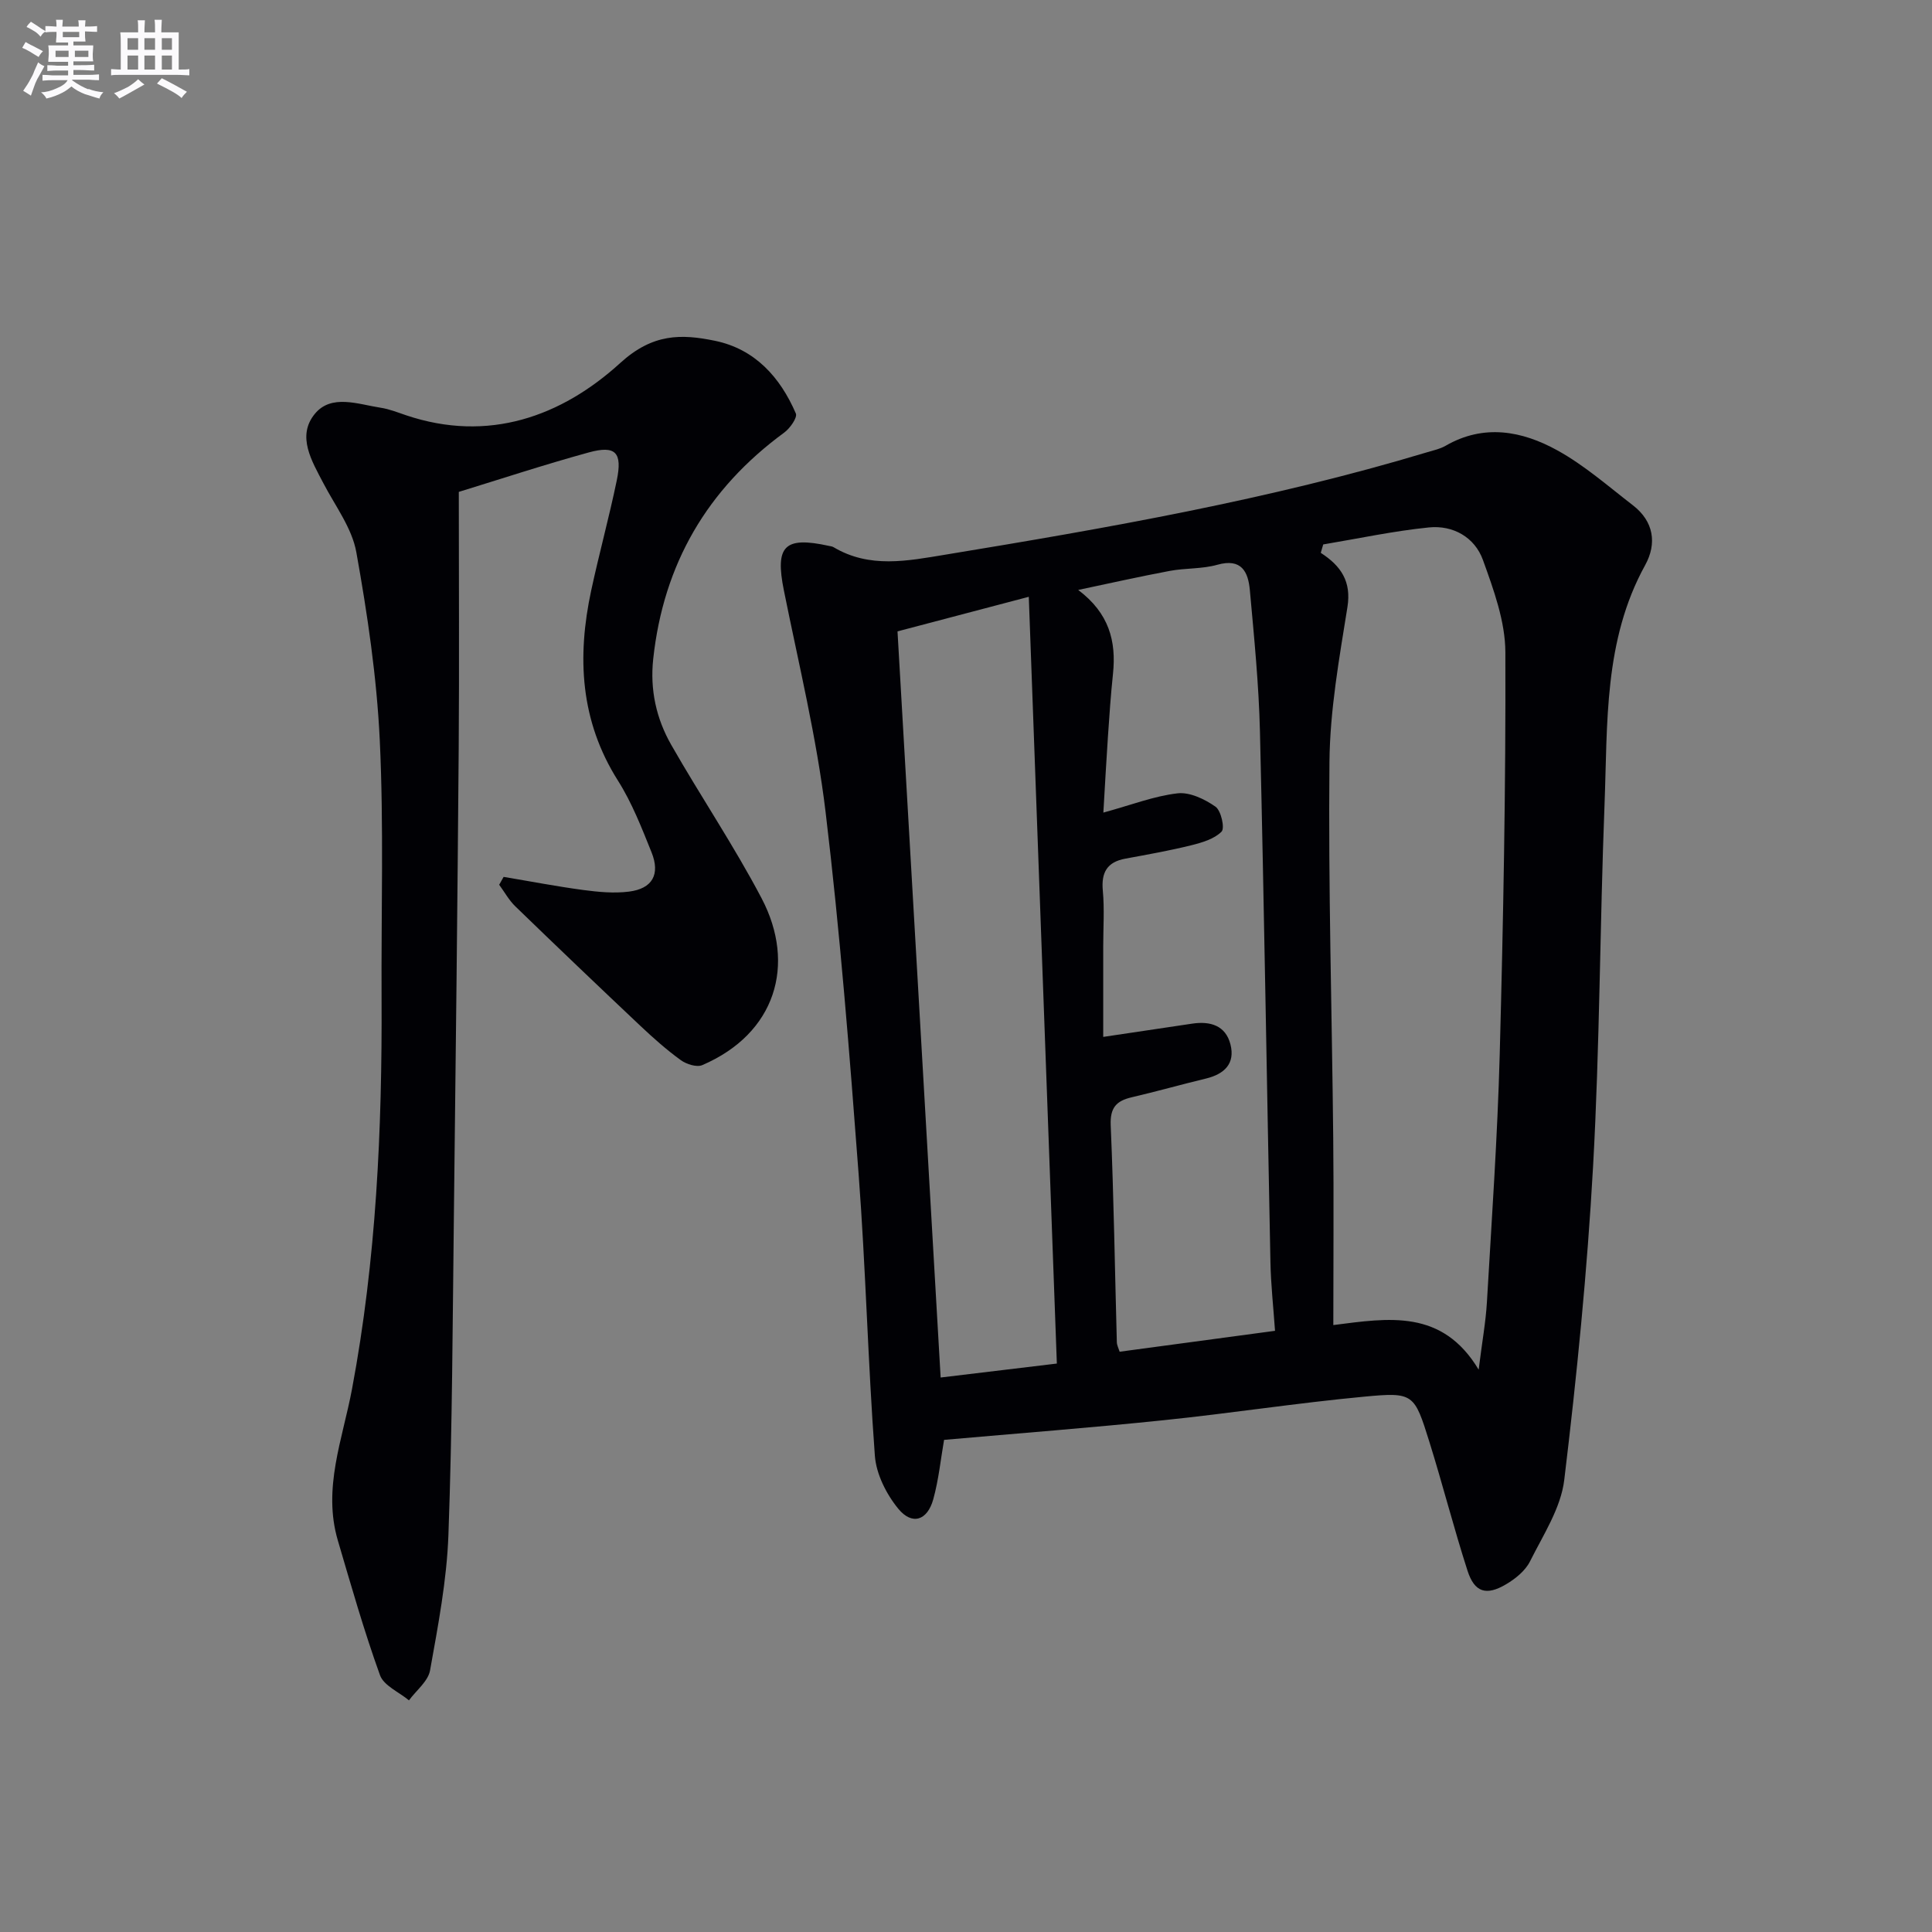 <svg enable-background="new 0 0 400 400" viewBox="0 0 400 400" xmlns="http://www.w3.org/2000/svg"><rect x="0" y="0" width="400" height="400" fill="#808080" stroke="none"/><path d="m195.46 298.11c-.68 3.87-1.1 8.19-2.24 12.31-1.22 4.4-4.38 5.43-7.24 1.95-2.47-3.01-4.57-7.18-4.85-10.99-1.44-19.4-1.89-38.88-3.36-58.28-1.88-25.02-3.85-50.06-6.84-74.97-1.85-15.43-5.57-30.64-8.64-45.91-1.85-9.18.09-11.23 9.33-9.2.32.07.68.1.96.27 7.46 4.44 15.29 2.84 23.14 1.55 33.6-5.53 67.12-11.38 99.8-21.22 1.27-.38 2.63-.67 3.76-1.32 7.93-4.59 15.85-3.09 23.15.94 5.6 3.09 10.53 7.43 15.64 11.37 4.32 3.33 5.02 7.9 2.54 12.4-8.61 15.6-7.76 32.76-8.41 49.61-.97 24.94-.98 49.93-2.37 74.84-1.21 21.7-3.36 43.37-5.97 64.95-.7 5.83-4.36 11.39-7.09 16.86-.97 1.94-3.01 3.59-4.94 4.73-4.11 2.44-6.54 1.69-7.99-2.78-2.85-8.84-5.14-17.85-7.91-26.72-3.11-9.95-3.26-10.3-13.44-9.34-13.89 1.3-27.7 3.45-41.58 4.88-15 1.56-30.06 2.71-45.45 4.07zm78.5-185.39c-.17.58-.34 1.16-.51 1.74 4.21 2.72 6.37 5.94 5.52 11.24-1.7 10.61-3.62 21.34-3.72 32.03-.26 25.96.52 51.93.78 77.89.13 12.62.02 25.25.02 38.72 11.52-1.47 22.53-3.35 30.09 9.23.72-5.8 1.47-9.87 1.71-13.98.99-17.09 2.19-34.17 2.65-51.28.74-27.75 1.27-55.51 1.17-83.26-.02-6.39-2.42-12.95-4.64-19.1-1.7-4.72-6.19-7.26-11.2-6.75-7.33.74-14.58 2.3-21.87 3.52zm-9.98 162.81c-.35-5-.86-9.59-.95-14.19-.74-36.61-1.3-73.23-2.17-109.83-.23-9.78-1.21-19.56-2.09-29.31-.34-3.78-1.7-6.69-6.74-5.27-3.15.89-6.6.66-9.85 1.27-6.34 1.19-12.64 2.61-18.95 3.94 6.39 4.81 7.91 10.59 7.2 17.38-.45 4.3-.75 8.61-1.04 12.92-.34 5.01-.61 10.03-.95 15.8 5.81-1.59 10.51-3.43 15.36-3.99 2.52-.29 5.62 1.2 7.85 2.76 1.17.82 1.97 4.46 1.26 5.17-1.52 1.53-4.04 2.27-6.29 2.83-4.49 1.11-9.06 1.92-13.61 2.76-3.82.7-5.04 2.87-4.68 6.67.35 3.8.08 7.66.08 11.49v18.75c6.72-1 12.58-1.88 18.45-2.75 3.71-.55 6.89.38 7.89 4.29 1.02 3.99-1.26 6.16-5.06 7.08-5.15 1.24-10.26 2.69-15.42 3.89-3.19.75-4.46 2.18-4.31 5.8.64 14.96.86 29.94 1.27 44.92.02.6.34 1.19.58 1.95 10.53-1.43 20.88-2.82 32.17-4.33zm-45.17 6.78c-1.94-52.87-3.86-105.48-5.81-158.75-9.86 2.6-18.79 4.95-27.18 7.16 3 51.87 5.97 103.23 8.93 154.48 7.47-.9 15.48-1.86 24.06-2.89z" fill="#010105"/><path d="m104.27 181.55c5.51.92 11 1.98 16.53 2.72 3.11.41 6.34.72 9.42.33 4.85-.61 6.52-3.56 4.67-8.15-2.04-5.06-4.05-10.25-6.95-14.83-7.83-12.38-8.5-25.59-5.54-39.36 1.64-7.62 3.71-15.15 5.29-22.77 1.21-5.83-.22-7.35-5.82-5.81-9.25 2.54-18.37 5.55-26.88 8.16 0 18.21.11 35.69-.02 53.16-.25 31.97-.61 63.94-.99 95.9-.27 22.3-.33 44.62-1.14 66.9-.34 9.39-2.14 18.75-3.8 28.03-.4 2.26-2.86 4.15-4.37 6.21-2.06-1.72-5.22-3.04-6-5.22-3.3-9.15-5.97-18.53-8.72-27.87-3.19-10.81.99-21 2.93-31.36 5.02-26.75 6.25-53.79 6.12-80.93-.09-17.79.47-35.61-.37-53.37-.62-13.05-2.55-26.1-4.86-38.98-.9-4.99-4.36-9.55-6.8-14.23-2.42-4.64-5.57-9.75-1.81-14.37 3.42-4.2 8.98-2.01 13.67-1.29 1.78.27 3.51.97 5.23 1.55 17.07 5.75 32.2.25 44.37-10.83 6.71-6.11 12.6-6.03 19.61-4.58 8.27 1.71 13.49 7.54 16.73 15.04.37.85-1.22 3.1-2.43 3.98-15.92 11.67-24.98 27.2-27.1 46.86-.69 6.4.64 12.35 3.73 17.77 6.09 10.67 13 20.9 18.71 31.77 7.21 13.73 2.91 28.02-12.28 34.54-1.15.5-3.29-.19-4.45-1.03-2.95-2.14-5.71-4.59-8.36-7.09-8.68-8.19-17.31-16.43-25.88-24.73-1.33-1.28-2.25-2.98-3.36-4.49.31-.54.62-1.09.92-1.63z" fill="#010105"/><g fill="#fbfafc"><path d="m6.8 9.5c.6.3 1.3.7 2.1 1.1-.4.4-.7.8-.9 1.2-.7-.4-1.3-.8-1.8-1.1s-1.1-.6-1.6-.8c.2-.4.5-.8.7-1.2.4.2.8.5 1.5.8zm.9 6.9c-.3.6-.5 1.1-.7 1.7s-.4 1.1-.6 1.7c-.6-.4-1.1-.7-1.6-1 .7-1 1.2-1.8 1.5-2.4.3-.5.6-1.1.8-1.7.3-.6.5-1.2.8-1.8.3.3.8.6 1.3.8-.7 1.3-1.2 2.2-1.5 2.7zm.1-11c.4.3 1 .7 1.7 1.1-.5.2-.8.6-1.1 1.1-.5-.6-1-1-1.4-1.2s-.9-.6-1.5-.8c.2-.4.5-.7.9-1.1.5.3.9.6 1.4.9zm10.5 13c1 .4 2 .6 3.1.7-.4.4-.7.8-.8 1.3-.9-.2-1.9-.6-3-.9-1-.4-2-.9-2.8-1.6-.5.4-1.1.9-1.9 1.3s-1.9.9-3.3 1.2c-.1-.3-.5-.8-1.1-1.3 1 0 2.1-.3 3.2-.8 1.2-.5 1.9-1 2.3-1.7h-3.2c-.4 0-1 0-2 .1v-1.2c1 0 1.7.1 2 .1h3.3v-1h-2.3c-.2 0-.9 0-2 .1v-1.2c1.2 0 1.9.1 2 .1h2.3v-.8h-4.1c0-.7.1-1.2.1-1.6 0-.5 0-1.1-.1-1.8h4.1v-.6h-2.5c0-.6.1-1.1.1-1.6v-.6h-.5c-.4 0-1 0-1.8.1v-1.3c1.2 0 1.9.1 2.1.1h.2c0-.3 0-.8-.1-1.4h1.4c0 .6-.1 1-.1 1.4h3.4c0-.4 0-.8-.1-1.3h1.5c0 .4-.1.9-.1 1.3.7 0 1.5 0 2.5-.1v1.2c-1 0-1.8-.1-2.5-.1v.6c0 .3 0 .8.1 1.5h-2.5v.8h4.1c0 .7-.1 1.3-.1 1.8s0 1 .1 1.5h-4.1v.8h1.4c.8 0 1.8 0 2.9-.1v1.2c-1 0-1.9-.1-2.8-.1h-1.5v1h3.2c.3 0 1 0 2.1-.1v1.2c-1.1 0-1.8-.1-2.1-.1h-3.4l-.1.1c1.4 1 2.4 1.5 3.4 1.9zm-4.1-6.6v-1.3h-2.7v1.3zm2.2-4.1v-1.1h-3.4v1.1zm1.9 4.1v-1.3h-2.8v1.3z"/><path d="m37 6.7v2.3 5.4c1 0 1.8 0 2.2-.1v1.3c-.6 0-1.5-.1-2.5-.1h-11.9c-.7 0-1.3 0-1.8.1v-1.3c.5 0 1.1.1 2 .1v-5.2c0-1 0-1.8-.1-2.5h3.7c0-1.3 0-2.1-.1-2.5h1.5c0 .4-.1 1.3-.1 2.5h2.2c0-1.2 0-2.1-.1-2.6h1.5c0 .4-.1 1.3-.1 2.6zm-12.3 13.7c-.3-.4-.7-.8-1.1-1.1 1.1-.4 2.1-.9 2.9-1.3.8-.5 1.5-1 2.1-1.6.4.4.9.8 1.3 1.1-2.5 1.4-4.2 2.4-5.2 2.9zm3.9-10.1v-2.4h-2.2v2.4zm0 4.1v-2.9h-2.2v2.9zm3.5-4.1v-2.4h-2.2v2.4zm0 4.1v-2.9h-2.2v2.9zm.4 2.9 1-1.1c.6.3 1.4.7 2.5 1.3s2 1.1 2.7 1.5c-.4.4-.8.8-1.1 1.3-.8-.8-2.5-1.7-5.1-3zm3.1-7v-2.4h-2.1v2.4zm0 4.1v-2.9h-2.1v2.9z"/></g></svg>